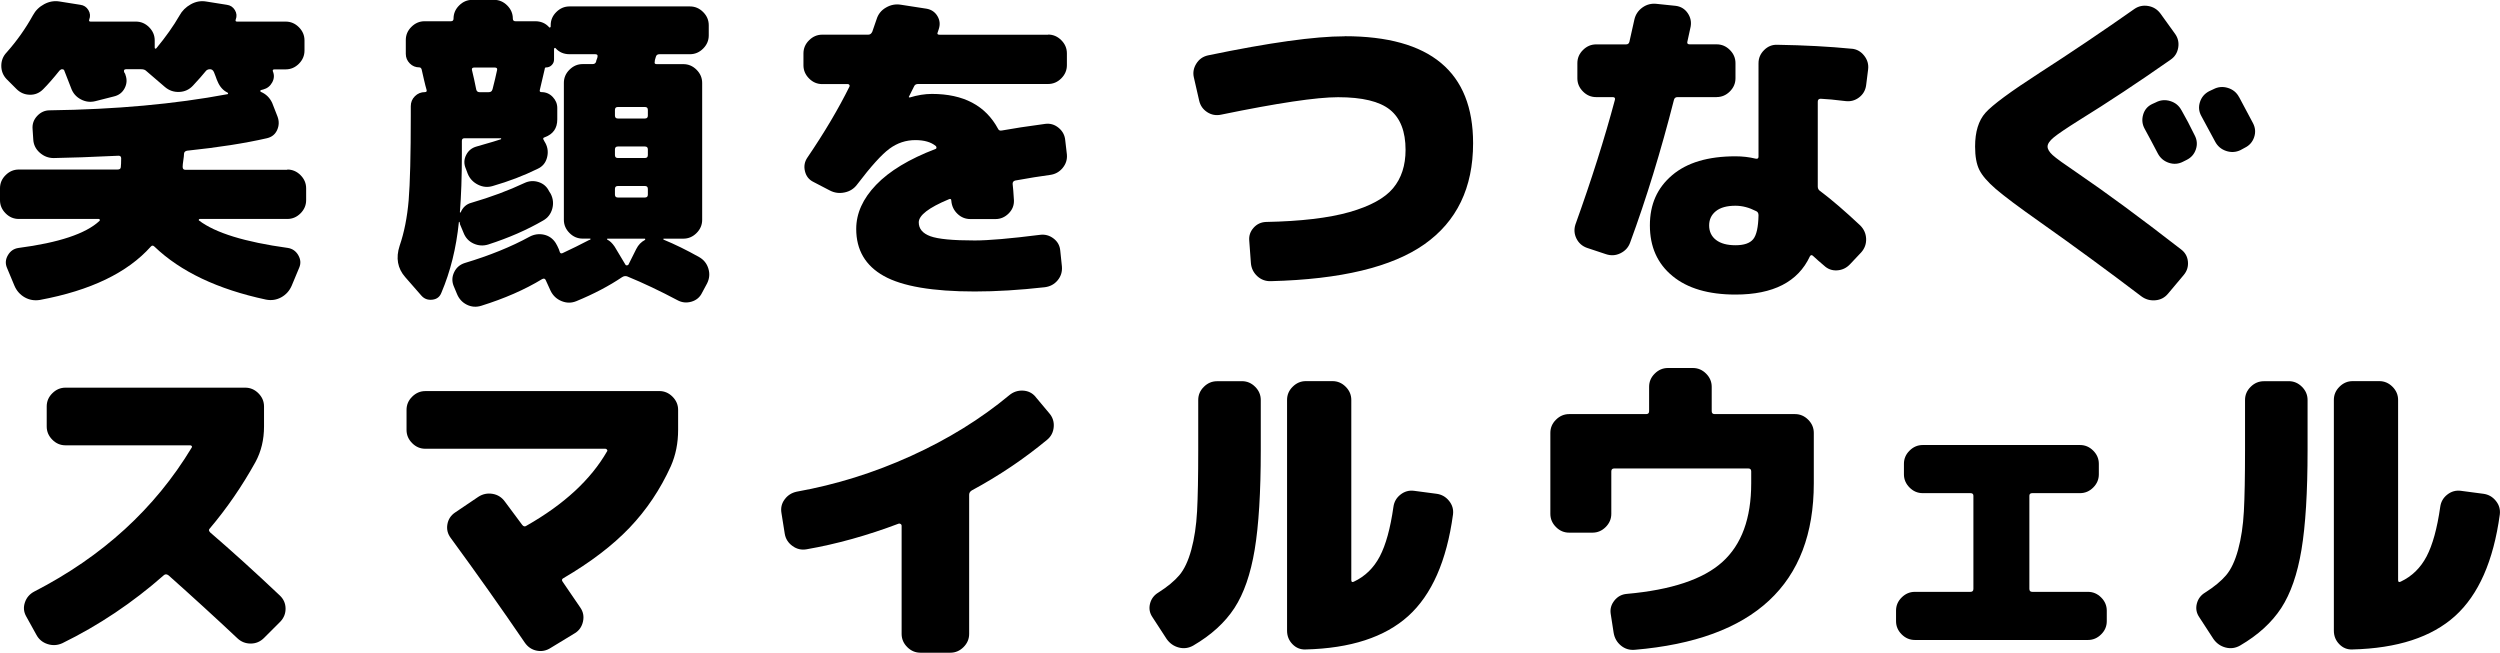 <?xml version="1.0" encoding="UTF-8"?>
<svg id="_レイヤー_2" data-name="レイヤー 2" xmlns="http://www.w3.org/2000/svg" viewBox="0 0 516.43 134.84">
  <g id="_レイアウト" data-name="レイアウト">
    <g>
      <path d="m59.36,35.02c1.04,0,1.95.39,2.72,1.16.77.77,1.16,1.68,1.16,2.72v2.45c0,1.04-.39,1.95-1.16,2.72-.77.77-1.68,1.16-2.72,1.16h-18.09c-.09,0-.16.05-.2.14-.05.09-.02.16.07.2,3.35,2.54,9.45,4.42,18.29,5.64.95.14,1.68.64,2.18,1.5.5.86.57,1.72.2,2.58l-1.56,3.74c-.45,1.04-1.17,1.84-2.14,2.38-.98.54-2.03.7-3.16.48-9.97-2.13-17.66-5.78-23.05-10.95-.27-.27-.52-.27-.75,0-4.81,5.39-12.44,9.07-22.92,11.02-1.13.18-2.18,0-3.13-.54s-1.66-1.34-2.11-2.38l-1.56-3.74c-.36-.86-.3-1.72.2-2.58.5-.86,1.22-1.36,2.18-1.5,8.34-1.09,13.92-2.95,16.73-5.58.09-.09.11-.18.07-.27-.05-.09-.11-.14-.2-.14H3.88c-1.04,0-1.95-.38-2.72-1.16-.77-.77-1.16-1.68-1.16-2.72v-2.45c0-1.04.38-1.95,1.16-2.72.77-.77,1.68-1.16,2.72-1.16h20.4c.45,0,.68-.18.68-.54.04-.36.07-.95.07-1.77,0-.36-.18-.54-.54-.54-5.67.27-10.13.43-13.4.48-1.09,0-2.05-.37-2.89-1.12-.84-.75-1.28-1.67-1.33-2.75l-.14-2.11c-.09-1.04.23-1.95.95-2.72.72-.77,1.59-1.16,2.58-1.16,13.6-.18,25.84-1.29,36.72-3.33.09,0,.14-.04.14-.14s-.05-.16-.14-.2c-.91-.45-1.59-1.22-2.04-2.31-.09-.18-.22-.5-.37-.95-.16-.45-.28-.77-.37-.95-.18-.41-.45-.61-.82-.61-.41,0-.73.16-.95.48-.54.68-1.41,1.66-2.58,2.92-.77.82-1.71,1.25-2.82,1.29-1.11.05-2.1-.29-2.96-1.02l-3.88-3.33c-.23-.23-.57-.34-1.02-.34h-3.13c-.36,0-.5.18-.41.54,0,.05.04.14.14.27.09.14.14.25.14.34.36.95.31,1.88-.17,2.79-.48.91-1.24,1.47-2.28,1.7l-3.74.95c-1.04.27-2.05.15-3.03-.37-.98-.52-1.64-1.3-2.01-2.35l-1.43-3.67c-.09-.14-.23-.2-.41-.2s-.36.09-.54.27c-1.27,1.59-2.4,2.88-3.4,3.88-.77.77-1.69,1.15-2.75,1.12-1.07-.02-1.98-.42-2.75-1.19l-2.04-2.04c-.73-.77-1.09-1.69-1.09-2.75s.36-1.98,1.09-2.75c2.13-2.4,3.94-4.96,5.44-7.68.54-1,1.33-1.77,2.35-2.31s2.07-.72,3.16-.54l4.28.68c.72.09,1.28.45,1.67,1.09.38.64.44,1.29.17,1.97-.09.27,0,.41.27.41h9.38c1.04,0,1.95.39,2.72,1.16.77.77,1.16,1.68,1.16,2.72v1.5c0,.09.03.16.1.2.07.05.15.02.24-.07,1.95-2.36,3.54-4.6,4.76-6.73.54-1,1.33-1.78,2.35-2.35,1.02-.57,2.07-.76,3.16-.58l4.28.68c.72.09,1.28.45,1.67,1.09.38.64.44,1.29.17,1.97-.09.27,0,.41.27.41h10.06c1.04,0,1.95.39,2.72,1.16.77.77,1.16,1.68,1.16,2.72v2.11c0,1.04-.39,1.95-1.16,2.72-.77.77-1.68,1.16-2.72,1.16h-2.31c-.32,0-.43.14-.34.41.32.77.27,1.53-.14,2.28-.41.75-1.02,1.24-1.84,1.46l-.54.14s-.07.1-.07.17.02.13.07.17c1.09.45,1.88,1.22,2.38,2.31l1.09,2.79c.36.95.34,1.88-.07,2.79-.41.91-1.11,1.47-2.11,1.7-4.53,1.04-10.04,1.9-16.52,2.58-.41.09-.61.32-.61.68,0,.27-.05.7-.14,1.29-.09.59-.14,1.04-.14,1.36,0,.41.18.61.54.61h21.08Z"/>
      <path d="m144.43,53.11c.95.54,1.59,1.34,1.9,2.38.32,1.04.23,2.06-.27,3.06l-1.02,1.9c-.45.95-1.19,1.57-2.21,1.87-1.02.29-1.98.19-2.89-.31-3.58-1.9-7.03-3.54-10.34-4.9-.36-.14-.73-.09-1.09.14-2.68,1.81-5.83,3.47-9.45,4.96-1,.41-2.01.41-3.03,0s-1.78-1.11-2.28-2.11l-1.02-2.24c-.14-.32-.39-.39-.75-.2-3.58,2.18-7.78,4.01-12.58,5.51-1.04.32-2.04.24-2.99-.24-.95-.48-1.63-1.24-2.04-2.28l-.68-1.63c-.36-.95-.32-1.89.14-2.82.45-.93,1.18-1.55,2.18-1.87,5.12-1.54,9.59-3.35,13.4-5.44.95-.5,1.94-.63,2.96-.41,1.02.23,1.82.79,2.41,1.7l.34.61c.27.54.43.93.48,1.16.09.36.29.48.61.34,1.86-.86,3.69-1.77,5.51-2.72h.07l.14-.07s.07-.09.07-.14-.05-.07-.14-.07h-1.5c-1.04,0-1.95-.38-2.72-1.16-.77-.77-1.16-1.68-1.16-2.72v-28.29c0-1.04.38-1.95,1.16-2.72.77-.77,1.68-1.16,2.72-1.16h2.04c.41,0,.66-.18.75-.54,0-.09.04-.25.14-.48.09-.23.14-.38.14-.48.09-.36-.07-.54-.48-.54h-5.3c-1.18,0-2.13-.41-2.86-1.22-.05-.09-.11-.11-.2-.07-.09.05-.14.11-.14.2v2.18c0,.45-.16.84-.48,1.16-.32.32-.7.48-1.16.48-.18,0-.27.09-.27.27-.23,1-.57,2.45-1.02,4.35-.09.32.02.48.34.48.91,0,1.68.33,2.31.99.63.66.95,1.42.95,2.28v2.38c0,1.81-.86,3.04-2.58,3.67-.36.09-.43.3-.2.61l.14.27.2.34c.5.95.6,1.96.31,3.03-.3,1.07-.94,1.83-1.94,2.28-2.86,1.41-5.94,2.58-9.25,3.54-1.04.32-2.06.23-3.06-.27-1-.5-1.7-1.25-2.11-2.24l-.41-1.09c-.41-.95-.39-1.88.07-2.79.45-.91,1.18-1.5,2.18-1.77,2.86-.82,4.53-1.31,5.03-1.5.04-.09.04-.16,0-.2h-7.55c-.36,0-.54.18-.54.54v2.86c0,4.53-.14,8.5-.41,11.9.04,0,.09.02.14.07.45-1.09,1.2-1.77,2.24-2.04,4.03-1.18,7.68-2.54,10.95-4.08.95-.45,1.93-.52,2.92-.2,1,.32,1.72.95,2.18,1.9l.34.54c.5,1,.6,2.03.31,3.09-.3,1.07-.92,1.87-1.87,2.41-3.36,1.95-7.14,3.6-11.36,4.96-1.04.32-2.05.25-3.03-.2-.98-.45-1.67-1.2-2.07-2.24l-.68-1.63c-.05-.09-.07-.18-.07-.27s-.02-.18-.07-.27c0-.04-.02-.07-.07-.07s-.07.02-.07.07c-.54,5.35-1.75,10.2-3.6,14.55-.32.86-.94,1.35-1.87,1.46-.93.11-1.69-.17-2.28-.85l-3.33-3.81c-1.59-1.81-1.97-3.97-1.16-6.46.95-2.76,1.57-5.9,1.87-9.42.29-3.51.44-9.37.44-17.58v-1.84c0-.82.28-1.51.85-2.07.57-.57,1.26-.85,2.07-.85.32,0,.43-.16.34-.48-.14-.45-.32-1.16-.54-2.11-.23-.95-.39-1.65-.48-2.11-.09-.27-.25-.41-.48-.41-.77,0-1.43-.27-1.97-.82s-.82-1.2-.82-1.97v-2.86c0-1.04.38-1.95,1.16-2.72.77-.77,1.68-1.16,2.72-1.16h5.44c.36,0,.54-.18.54-.54,0-1.04.38-1.95,1.16-2.72.77-.77,1.68-1.16,2.72-1.16h4.49c1.04,0,1.95.39,2.72,1.16.77.77,1.16,1.68,1.16,2.72,0,.36.18.54.54.54h4.08c1.18,0,2.13.41,2.86,1.22.04.09.11.11.2.07.09-.04.14-.11.14-.2v-.27c0-1.04.38-1.95,1.16-2.72.77-.77,1.68-1.16,2.72-1.16h24.89c1.04,0,1.95.39,2.72,1.16.77.77,1.16,1.68,1.16,2.72v2.11c0,1.04-.39,1.95-1.16,2.72-.77.77-1.68,1.16-2.72,1.16h-6.32c-.41,0-.66.2-.75.61-.05.14-.09.3-.14.48-.05.18-.07.34-.07.48-.09.32.04.48.41.48h5.51c1.04,0,1.95.39,2.72,1.16.77.77,1.16,1.68,1.16,2.72v28.29c0,1.04-.39,1.95-1.16,2.72-.77.77-1.68,1.16-2.72,1.16h-4.01c-.09,0-.14.02-.14.07s.02.09.07.14c2.31.95,4.76,2.15,7.34,3.6Zm-42.7-34.61c.41-1.59.72-2.92.95-4.01.09-.36-.07-.54-.48-.54h-4.22c-.41,0-.57.18-.48.54.09.36.24,1,.44,1.9.2.91.35,1.61.44,2.11.09.36.32.54.68.54h1.9c.41,0,.66-.18.75-.54Zm29.72,32.91c.41-.82,1-1.43,1.77-1.84.04-.04.07-.1.07-.17s-.05-.1-.14-.1h-7.62c-.09,0-.14.02-.14.07s.02.09.07.14c.5.23,1,.7,1.5,1.43l2.24,3.74c.04.09.14.14.27.14s.25-.04.34-.14l1.63-3.26Zm-4.42-28.7v1.16c0,.41.2.61.61.61h5.58c.41,0,.61-.2.61-.61v-1.16c0-.41-.2-.61-.61-.61h-5.58c-.41,0-.61.2-.61.61Zm0,8.16v1.16c0,.41.2.61.61.61h5.58c.41,0,.61-.2.61-.61v-1.16c0-.41-.2-.61-.61-.61h-5.58c-.41,0-.61.2-.61.61Zm0,8.16v1.16c0,.41.2.61.61.61h5.58c.41,0,.61-.2.61-.61v-1.16c0-.41-.2-.61-.61-.61h-5.58c-.41,0-.61.2-.61.61Z"/>
      <path d="m216.51,7.14c1.04,0,1.95.39,2.72,1.16.77.77,1.16,1.68,1.16,2.72v2.45c0,1.04-.39,1.95-1.16,2.72-.77.77-1.68,1.16-2.72,1.16h-26.86c-.41,0-.68.16-.82.48l-1.09,2.18v.07h.07l.07.07c1.63-.5,3.17-.75,4.62-.75,6.53,0,11.08,2.4,13.67,7.21.14.32.41.43.82.34,2.22-.41,5.19-.86,8.91-1.36,1.04-.14,1.97.14,2.79.82.82.68,1.27,1.54,1.36,2.58l.34,2.92c.09,1.04-.2,1.97-.88,2.79-.68.82-1.54,1.29-2.58,1.43-2.04.27-4.44.66-7.21,1.16-.36.09-.54.32-.54.68.09.73.18,1.86.27,3.4.04,1.04-.32,1.95-1.09,2.72-.77.77-1.68,1.16-2.72,1.16h-5.17c-1.04,0-1.94-.36-2.69-1.09-.75-.72-1.17-1.61-1.26-2.65,0-.41-.18-.52-.54-.34-4.13,1.72-6.19,3.31-6.19,4.76,0,1.32.79,2.27,2.38,2.86,1.59.59,4.65.88,9.18.88,2.81,0,7.3-.38,13.46-1.16,1.04-.14,1.98.11,2.82.75.84.64,1.3,1.47,1.39,2.52l.34,3.26c.09,1.09-.2,2.04-.88,2.86-.68.82-1.56,1.29-2.65,1.43-5.21.59-10.04.88-14.48.88-8.7,0-14.96-1.07-18.77-3.2s-5.71-5.37-5.71-9.72c0-3.22,1.37-6.26,4.11-9.11,2.74-2.86,6.83-5.33,12.27-7.41.14-.04.2-.14.2-.27s-.05-.25-.14-.34c-1-.82-2.4-1.22-4.22-1.22-1.95,0-3.73.59-5.34,1.77-1.61,1.18-3.84,3.65-6.7,7.41-.64.86-1.5,1.41-2.58,1.63-1.09.23-2.11.09-3.06-.41l-3.4-1.77c-.91-.45-1.49-1.19-1.73-2.21-.25-1.02-.08-1.96.51-2.82,3.54-5.21,6.44-10.11,8.7-14.69.04-.09.03-.19-.03-.31-.07-.11-.17-.17-.31-.17h-5.3c-1.04,0-1.95-.38-2.72-1.16-.77-.77-1.16-1.68-1.16-2.72v-2.45c0-1.04.38-1.95,1.16-2.72.77-.77,1.68-1.16,2.72-1.16h9.52c.36,0,.63-.2.82-.61.04-.18.18-.58.41-1.19.23-.61.38-1.08.48-1.39.32-1.04.96-1.85,1.94-2.41.97-.57,2.01-.76,3.09-.58l5.3.82c1,.18,1.74.69,2.24,1.53.5.84.59,1.73.27,2.69l-.2.61c-.18.36-.07.54.34.54h22.44Z"/>
      <path d="m277.78,7.48c17.68,0,26.52,7.37,26.52,22.1,0,9.2-3.36,16.16-10.06,20.88-6.71,4.72-17.27,7.25-31.69,7.62-1.09.04-2.03-.3-2.82-1.02-.79-.73-1.24-1.63-1.33-2.72l-.34-4.62c-.09-1,.2-1.88.88-2.65.68-.77,1.54-1.18,2.58-1.22,7.21-.14,12.95-.82,17.24-2.04,4.28-1.22,7.29-2.87,9.01-4.93,1.72-2.06,2.58-4.7,2.58-7.92,0-3.81-1.08-6.57-3.23-8.3-2.15-1.72-5.72-2.58-10.71-2.58-4.44,0-12.49,1.2-24.14,3.6-1.04.23-2.01.06-2.89-.51-.88-.57-1.44-1.37-1.67-2.41l-1.09-4.76c-.23-1-.06-1.95.51-2.86.57-.91,1.37-1.47,2.41-1.7,12.65-2.63,22.05-3.94,28.22-3.94Z"/>
      <path d="m354.62,20.06h-8.09c-.41,0-.66.2-.75.61-2.68,10.52-5.69,20.33-9.04,29.44-.36,1-1.03,1.73-2.01,2.21-.98.48-1.98.53-3.03.17l-3.88-1.29c-1-.36-1.72-1.01-2.18-1.94-.45-.93-.52-1.89-.2-2.89,3.31-9.2,6.03-17.79,8.16-25.77.09-.36-.07-.54-.48-.54h-3.4c-1.04,0-1.95-.38-2.72-1.16-.77-.77-1.16-1.68-1.16-2.72v-3.13c0-1.04.38-1.95,1.16-2.72.77-.77,1.68-1.16,2.72-1.16h6.19c.36,0,.59-.18.68-.54.45-1.99.79-3.51,1.02-4.56.23-1.04.78-1.88,1.67-2.52.88-.63,1.87-.88,2.96-.75l3.94.41c1.04.14,1.86.64,2.45,1.5.59.86.79,1.79.61,2.79-.09.36-.2.88-.34,1.56s-.25,1.2-.34,1.56c-.09.36.07.54.48.54h5.58c1.04,0,1.95.39,2.72,1.16.77.77,1.16,1.68,1.16,2.72v3.13c0,1.04-.39,1.95-1.16,2.72-.77.77-1.68,1.16-2.72,1.16Zm27.88-10c1.04.09,1.9.57,2.58,1.43.68.86.95,1.81.82,2.86l-.41,3.26c-.14,1.04-.62,1.88-1.46,2.52-.84.64-1.78.88-2.82.75-2.18-.27-3.88-.43-5.1-.48-.41,0-.61.2-.61.61v17.54c0,.41.18.73.54.95,2.36,1.77,5.1,4.13,8.23,7.07.77.77,1.18,1.69,1.22,2.75.04,1.07-.3,2.01-1.02,2.82l-2.31,2.45c-.73.77-1.61,1.19-2.65,1.26-1.04.07-1.95-.26-2.72-.99-.27-.23-.67-.57-1.19-1.02-.52-.45-.87-.77-1.05-.95-.27-.27-.5-.25-.68.07-2.45,5.26-7.57,7.89-15.37,7.89-5.58,0-9.92-1.28-13.02-3.84-3.11-2.56-4.66-6.04-4.66-10.44s1.53-7.76,4.59-10.37c3.06-2.61,7.42-3.91,13.09-3.91,1.45,0,2.83.16,4.15.48.41.09.61-.04.61-.41V13.06c0-1.04.38-1.95,1.16-2.72.77-.77,1.68-1.13,2.72-1.09,5.58.09,10.7.36,15.37.82Zm-24,40.6c1.77,0,2.99-.42,3.67-1.26.68-.84,1.04-2.48,1.09-4.93,0-.45-.18-.75-.54-.88-1.41-.72-2.81-1.09-4.22-1.09-1.77,0-3.12.37-4.05,1.12-.93.75-1.39,1.73-1.39,2.96s.48,2.27,1.43,2.99c.95.73,2.29,1.09,4.01,1.09Z"/>
      <path d="m450.5,51.48c.86.64,1.35,1.47,1.46,2.52.11,1.04-.17,1.97-.85,2.79l-3.26,3.88c-.68.82-1.55,1.27-2.62,1.36-1.07.09-2.03-.18-2.89-.82-6.98-5.3-13.94-10.4-20.88-15.3-4.44-3.13-7.5-5.42-9.18-6.87-1.68-1.45-2.81-2.76-3.4-3.94-.59-1.18-.88-2.79-.88-4.83,0-3.04.71-5.36,2.14-6.97,1.43-1.61,5.16-4.36,11.19-8.26,6.48-4.17,13.01-8.57,19.58-13.19.86-.59,1.81-.79,2.86-.61,1.04.18,1.88.7,2.52,1.56l2.99,4.15c.63.86.86,1.83.68,2.89-.18,1.07-.7,1.89-1.56,2.48-6.66,4.67-12.97,8.84-18.9,12.51-2.67,1.68-4.43,2.87-5.27,3.57-.84.7-1.26,1.33-1.26,1.87s.35,1.13,1.05,1.77c.7.64,2.39,1.86,5.07,3.67,5.98,4.08,13.12,9.34,21.42,15.78Zm.14-28.7c.86,1.5,1.77,3.22,2.72,5.17.5.95.58,1.93.24,2.92-.34,1-.99,1.72-1.94,2.18l-.68.34c-.95.5-1.94.58-2.96.24-1.02-.34-1.78-.99-2.28-1.94-.32-.59-.77-1.45-1.36-2.58-.59-1.13-1.04-1.97-1.36-2.52-.5-.91-.6-1.87-.31-2.89.29-1.02.92-1.76,1.87-2.21l.75-.34c.95-.5,1.95-.59,2.99-.27,1.04.32,1.81.95,2.31,1.9Zm11.9-2.72c1.27,2.36,2.22,4.15,2.86,5.37.5.95.58,1.93.24,2.92-.34,1-.99,1.72-1.94,2.18l-.88.48c-.95.45-1.94.51-2.96.17-1.02-.34-1.78-.99-2.28-1.94l-2.86-5.3c-.5-.91-.59-1.86-.27-2.86.32-1,.95-1.74,1.9-2.24l.88-.41c.95-.5,1.95-.59,2.99-.27,1.04.32,1.81.95,2.31,1.9Z"/>
      <path d="m43.38,109.95c4.53,3.9,9.34,8.25,14.42,13.06.77.73,1.17,1.61,1.19,2.65.02,1.04-.33,1.95-1.05,2.72l-3.4,3.4c-.77.77-1.69,1.16-2.75,1.16s-1.98-.36-2.75-1.09c-4.53-4.26-9.27-8.59-14.21-12.99-.36-.27-.68-.29-.95-.07-6.48,5.71-13.49,10.4-21.01,14.08-1,.45-2.02.51-3.06.17-1.04-.34-1.81-.99-2.31-1.94l-2.11-3.81c-.5-.91-.58-1.86-.24-2.86.34-1,.99-1.74,1.94-2.24,14.1-7.25,24.93-17.16,32.5-29.72.09-.09.1-.19.03-.31-.07-.11-.17-.17-.31-.17H13.53c-1.04,0-1.95-.38-2.72-1.16-.77-.77-1.16-1.68-1.16-2.72v-4.15c0-1.04.38-1.95,1.16-2.72.77-.77,1.68-1.16,2.72-1.16h37.13c1.04,0,1.95.39,2.72,1.16.77.77,1.16,1.68,1.16,2.72v4.15c0,2.72-.59,5.17-1.77,7.34-2.77,4.99-5.92,9.57-9.45,13.74-.23.23-.2.48.07.75Z"/>
      <path d="m136.2,80.78c1.04,0,1.95.39,2.72,1.16.77.77,1.16,1.68,1.16,2.72v4.15c0,2.72-.5,5.21-1.5,7.48-2.18,4.81-5.02,9.04-8.53,12.72-3.51,3.67-8.06,7.14-13.63,10.4-.36.18-.43.43-.2.75,1.63,2.36,2.86,4.15,3.67,5.37.59.86.77,1.81.54,2.86-.23,1.04-.77,1.84-1.63,2.38l-5.03,3.06c-.91.59-1.87.78-2.89.58-1.02-.2-1.85-.76-2.48-1.67-4.76-6.98-9.86-14.19-15.3-21.62-.64-.86-.86-1.8-.68-2.82.18-1.02.7-1.82,1.56-2.41l4.83-3.26c.91-.59,1.89-.79,2.96-.61,1.06.18,1.91.73,2.55,1.63.82,1.09,1.99,2.68,3.54,4.76.27.36.57.43.88.2,7.75-4.4,13.3-9.52,16.66-15.37.09-.09.09-.2,0-.34-.09-.14-.2-.2-.34-.2h-37.2c-1.04,0-1.95-.38-2.72-1.16-.77-.77-1.16-1.68-1.16-2.72v-4.15c0-1.04.38-1.95,1.16-2.72.77-.77,1.68-1.16,2.72-1.16h48.35Z"/>
      <path d="m213.93,82l2.79,3.33c.72.82,1.04,1.77.95,2.86-.09,1.09-.54,1.97-1.36,2.65-4.76,3.94-9.95,7.44-15.57,10.47-.36.23-.54.52-.54.88v28.76c0,1.04-.39,1.95-1.16,2.72-.77.77-1.68,1.16-2.72,1.16h-6.19c-1.04,0-1.95-.39-2.72-1.16-.77-.77-1.16-1.68-1.16-2.72v-22.37c0-.14-.07-.25-.2-.34-.14-.09-.27-.11-.41-.07-6.48,2.45-12.83,4.22-19.04,5.3-1.04.18-2.01-.04-2.89-.68-.88-.63-1.42-1.47-1.6-2.52l-.68-4.28c-.18-1.04.03-1.98.65-2.82.61-.84,1.44-1.37,2.48-1.6,8.11-1.45,15.99-3.91,23.63-7.38,7.64-3.47,14.4-7.65,20.3-12.55.82-.68,1.76-1,2.82-.95,1.06.05,1.94.48,2.62,1.29Z"/>
      <path d="m256.56,78.74c1.04,0,1.95.39,2.72,1.16.77.77,1.16,1.68,1.16,2.72v10.4c0,8.66-.42,15.5-1.26,20.54-.84,5.03-2.23,9.04-4.18,12.04-1.95,2.99-4.78,5.58-8.5,7.75-.95.54-1.95.68-2.99.41-1.04-.27-1.88-.86-2.52-1.77l-2.92-4.49c-.59-.86-.76-1.79-.51-2.79.25-1,.83-1.77,1.73-2.31,1.86-1.18,3.3-2.37,4.32-3.57,1.02-1.2,1.85-2.96,2.48-5.27.63-2.31,1.03-4.95,1.19-7.92.16-2.97.24-7.17.24-12.61v-10.4c0-1.04.38-1.95,1.16-2.72.77-.77,1.68-1.16,2.72-1.16h5.17Zm40.19,23.26c1.04.14,1.9.62,2.58,1.46.68.84.95,1.78.82,2.82-1.31,9.61-4.4,16.6-9.25,20.98-4.85,4.37-11.92,6.67-21.22,6.9-1.04.04-1.94-.32-2.69-1.09-.75-.77-1.12-1.7-1.12-2.79v-47.67c0-1.04.38-1.95,1.16-2.72.77-.77,1.68-1.16,2.72-1.16h5.51c1.04,0,1.95.39,2.72,1.16.77.77,1.16,1.68,1.16,2.72v37.2c0,.41.18.52.54.34,2.31-1.09,4.09-2.82,5.34-5.2,1.25-2.38,2.19-5.79,2.82-10.23.14-1.04.62-1.89,1.46-2.55.84-.66,1.78-.92,2.82-.78l4.62.61Z"/>
      <path d="m370.8,85.54c1.04,0,1.95.39,2.72,1.16.77.77,1.16,1.68,1.16,2.72v10.4c0,20.85-12.33,32.32-36.99,34.41-1.09.09-2.04-.2-2.86-.88-.82-.68-1.32-1.56-1.5-2.65l-.61-3.94c-.14-1,.12-1.9.78-2.72.66-.82,1.51-1.27,2.55-1.36,9.2-.82,15.79-3.01,19.75-6.6,3.97-3.58,5.95-9,5.95-16.25v-2.45c0-.41-.2-.61-.61-.61h-27.68c-.41,0-.61.2-.61.61v8.77c0,1.04-.39,1.95-1.16,2.72-.77.77-1.68,1.16-2.72,1.16h-4.83c-1.04,0-1.95-.38-2.72-1.16-.77-.77-1.16-1.68-1.16-2.72v-16.73c0-1.04.38-1.95,1.16-2.72.77-.77,1.68-1.16,2.72-1.16h15.91c.41,0,.61-.2.61-.61v-5.03c0-1.04.38-1.95,1.16-2.72.77-.77,1.68-1.16,2.72-1.16h5.17c1.04,0,1.95.39,2.72,1.16.77.77,1.16,1.68,1.16,2.72v5.03c0,.41.2.61.61.61h16.59Z"/>
      <path d="m431.32,122.26c1.04,0,1.95.39,2.72,1.16.77.77,1.16,1.68,1.16,2.72v2.18c0,1.04-.38,1.95-1.16,2.72-.77.77-1.68,1.16-2.72,1.16h-35.77c-1.04,0-1.95-.39-2.72-1.16-.77-.77-1.16-1.68-1.16-2.72v-2.18c0-1.04.38-1.95,1.16-2.72.77-.77,1.68-1.16,2.72-1.16h11.49c.41,0,.61-.2.61-.61v-19.24c0-.36-.2-.54-.61-.54h-9.86c-1.04,0-1.95-.38-2.72-1.16-.77-.77-1.16-1.68-1.16-2.72v-2.18c0-1.04.38-1.95,1.16-2.72.77-.77,1.68-1.16,2.72-1.16h32.5c1.04,0,1.95.39,2.72,1.16.77.77,1.16,1.68,1.16,2.72v2.18c0,1.04-.39,1.95-1.16,2.72-.77.77-1.68,1.16-2.72,1.16h-9.86c-.41,0-.61.18-.61.54v19.24c0,.41.2.61.61.61h11.49Z"/>
      <path d="m472.8,78.74c1.04,0,1.95.39,2.72,1.16.77.77,1.16,1.68,1.16,2.72v10.4c0,8.66-.42,15.5-1.26,20.54s-2.23,9.04-4.18,12.04c-1.95,2.99-4.78,5.58-8.5,7.75-.95.54-1.95.68-2.99.41-1.04-.27-1.88-.86-2.52-1.77l-2.92-4.49c-.59-.86-.76-1.79-.51-2.79.25-1,.83-1.77,1.73-2.31,1.86-1.18,3.3-2.37,4.32-3.57,1.02-1.2,1.85-2.96,2.48-5.27.63-2.31,1.03-4.95,1.19-7.92.16-2.97.24-7.17.24-12.61v-10.4c0-1.04.38-1.95,1.16-2.72.77-.77,1.68-1.16,2.72-1.16h5.17Zm40.19,23.26c1.04.14,1.9.62,2.58,1.46.68.84.95,1.78.82,2.82-1.31,9.61-4.4,16.6-9.25,20.98-4.85,4.37-11.92,6.67-21.22,6.9-1.04.04-1.94-.32-2.69-1.09-.75-.77-1.12-1.7-1.12-2.79v-47.67c0-1.04.38-1.95,1.16-2.72.77-.77,1.68-1.16,2.72-1.16h5.51c1.04,0,1.95.39,2.72,1.16.77.77,1.16,1.68,1.16,2.72v37.2c0,.41.18.52.54.34,2.31-1.09,4.09-2.82,5.34-5.2s2.19-5.79,2.82-10.23c.14-1.04.62-1.89,1.46-2.55.84-.66,1.78-.92,2.82-.78l4.62.61Z"/>
    </g>
  </g>
</svg>